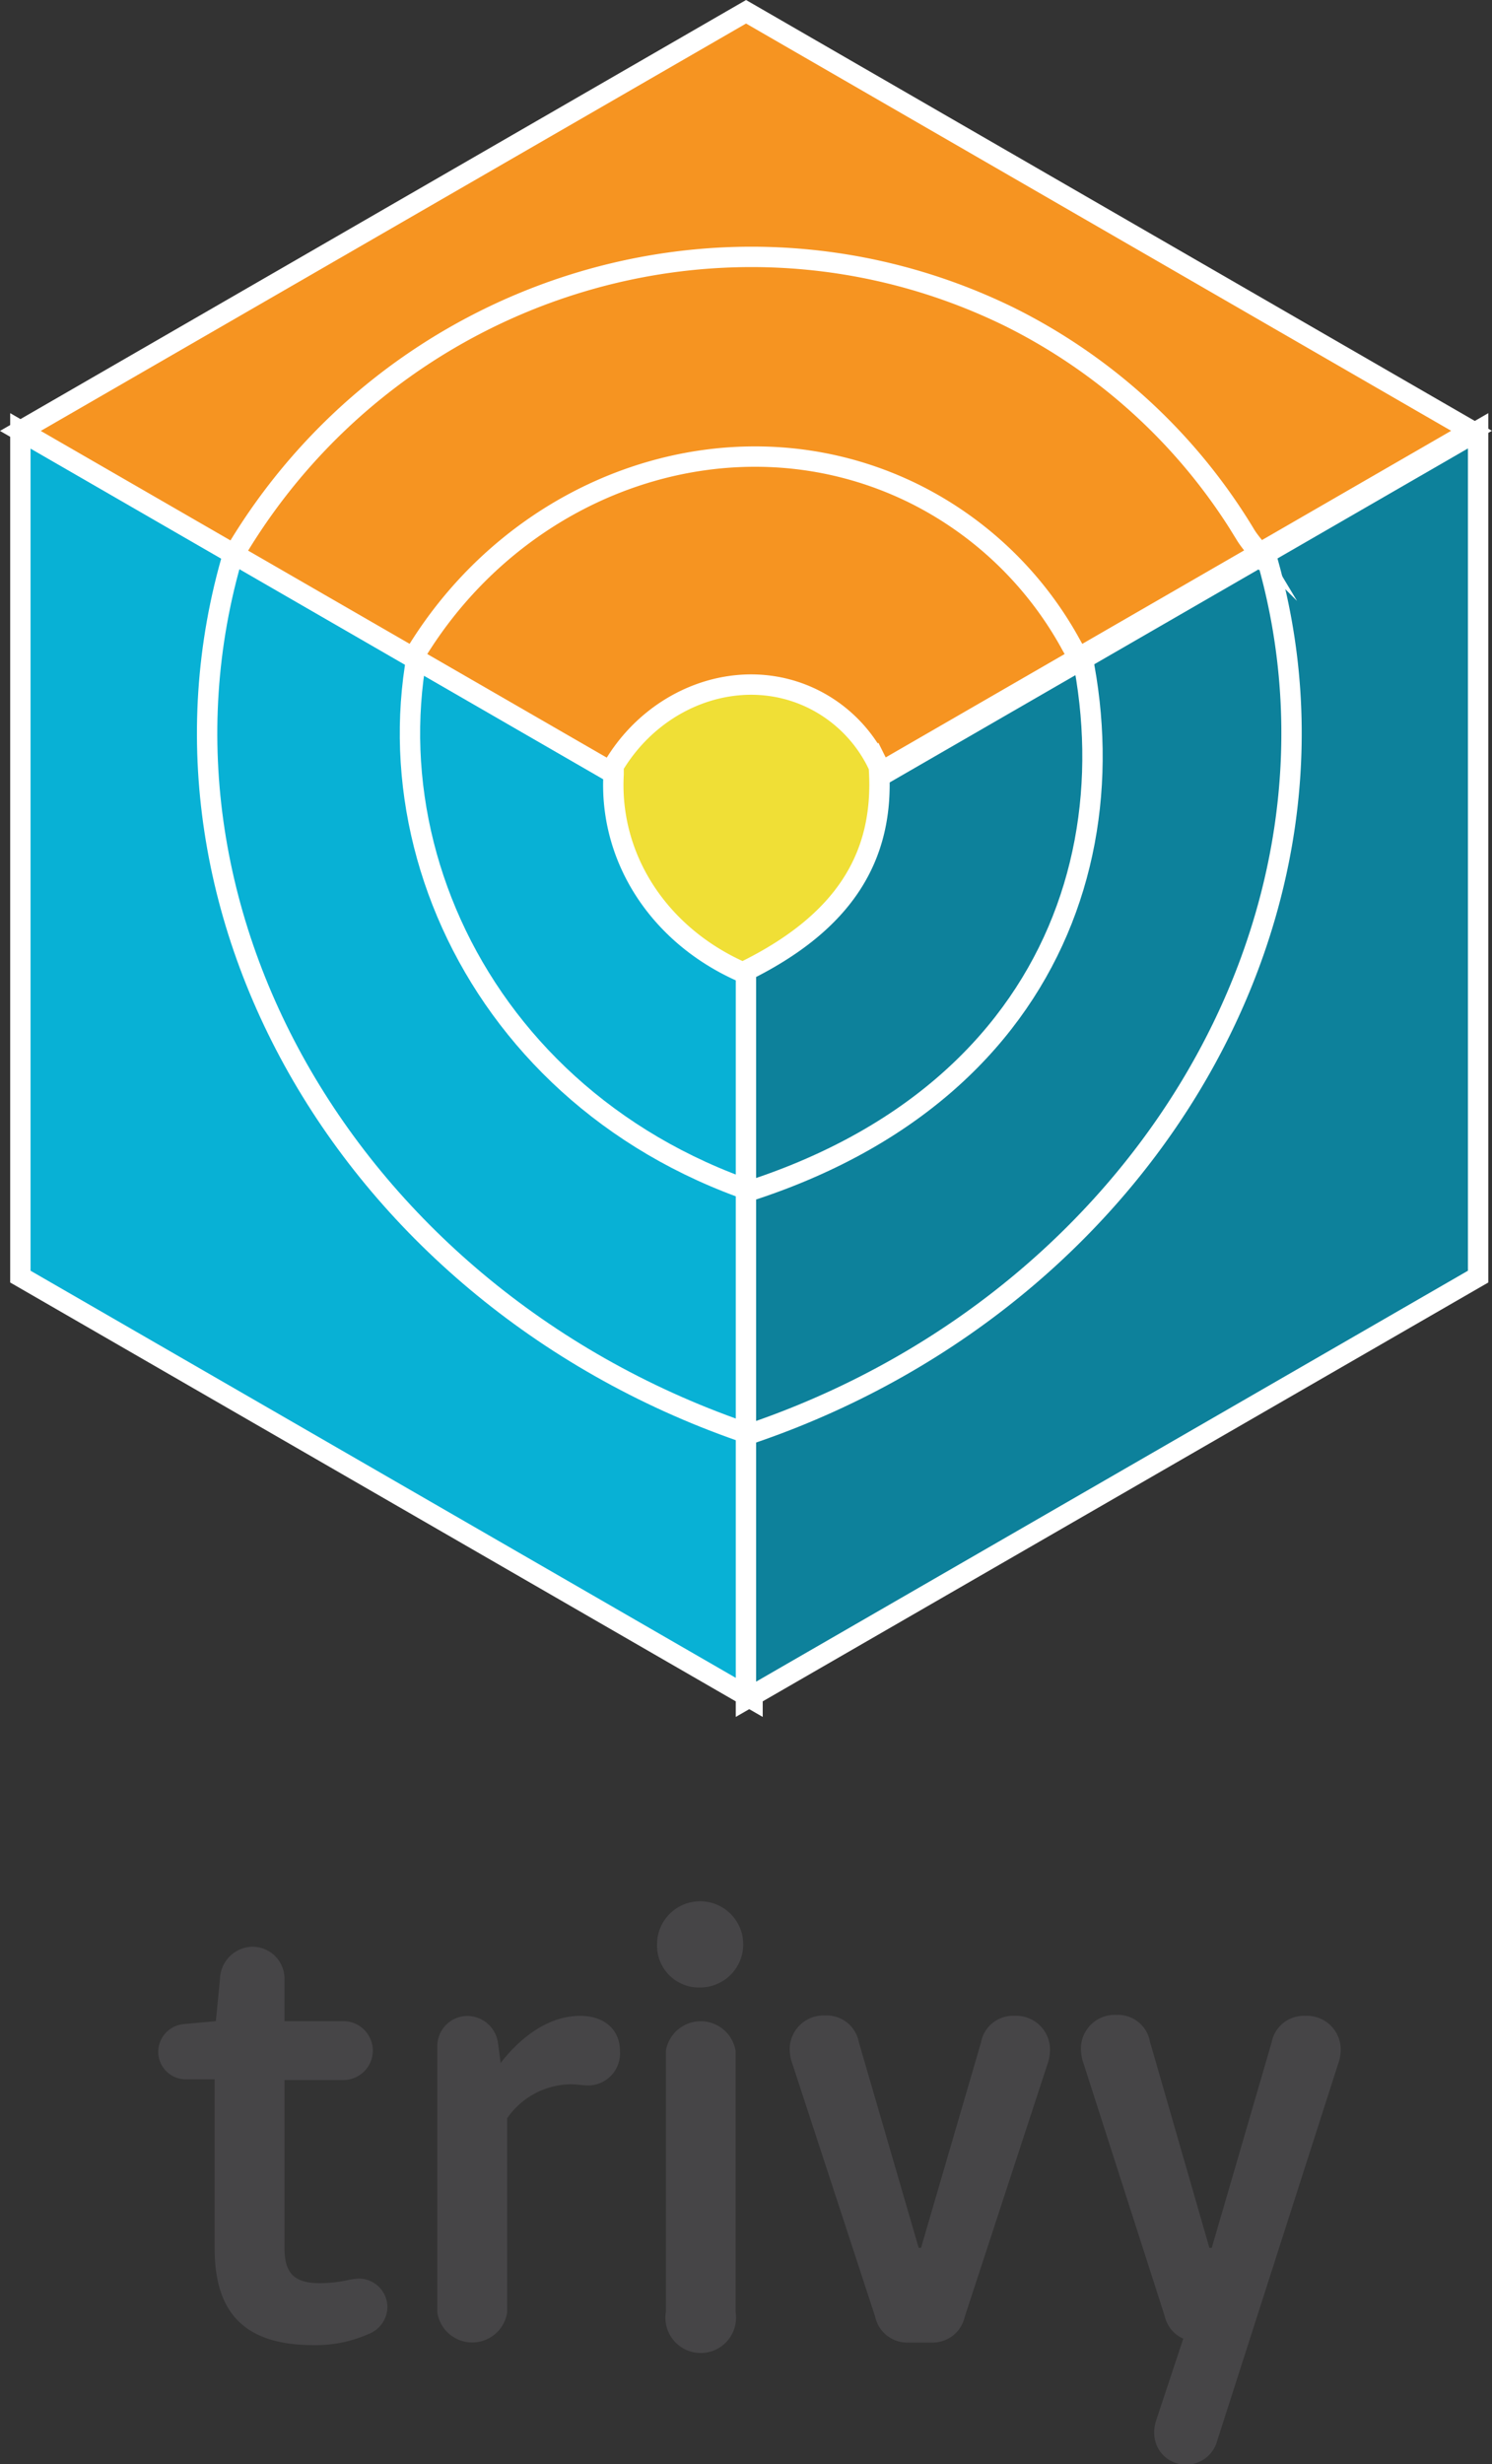 <svg id="Layer_1" data-name="Layer 1" xmlns="http://www.w3.org/2000/svg" xmlns:xlink="http://www.w3.org/1999/xlink" viewBox="0 0 126.71 209.24"><rect x="0" y="0" width="126.71" height="209.24" fill="#333333" stroke="none"/><defs><style>.cls-1,.cls-4{fill:#08b1d5;}.cls-1,.cls-10,.cls-2,.cls-6{stroke:#fff;stroke-miterlimit:10;stroke-width:1.73px;}.cls-2,.cls-8{fill:#0d819b;}.cls-3{fill:#464547;}.cls-5{clip-path:url(#clip-path);}.cls-6{fill:none;}.cls-7{fill:#f69421;}.cls-9{clip-path:url(#clip-path-2);}.cls-10{fill:#f0df36;}</style><clipPath id="clip-path" transform="translate(-51.1 -47.13)"><polygon class="cls-1" points="115.01 191.42 52.83 155.53 52.83 83.72 115.01 119.62 115.01 191.42"/></clipPath><clipPath id="clip-path-2" transform="translate(-51.1 -47.13)"><polygon class="cls-2" points="114.45 191.42 176.63 155.53 176.63 83.72 114.45 119.62 114.45 191.42"/></clipPath></defs><title>trivy logo A02</title><path class="cls-3" d="M69.33,238.06V223.69H66.91a2.34,2.34,0,0,1-2.37-2.37A2.37,2.37,0,0,1,66.72,219l2.71-.25.35-3.56a2.82,2.82,0,0,1,2.76-2.76,2.72,2.72,0,0,1,2.72,2.76v3.56h5a2.5,2.5,0,1,1,0,5h-5V238c0,2.12.79,3,3,3a11,11,0,0,0,2.32-.25,6.1,6.1,0,0,1,.94-.14A2.43,2.43,0,0,1,84,243a2.49,2.49,0,0,1-1.63,2.33,11.07,11.07,0,0,1-4.69.93C71.7,246.25,69.33,243.34,69.33,238.06Z" transform="translate(-51.1 -47.13)"/><path class="cls-3" d="M88.24,243.44V220.92a2.56,2.56,0,0,1,2.57-2.61,2.64,2.64,0,0,1,2.57,2.22l.24,1.77c1.14-1.48,3.56-4,6.77-4,1.83,0,3.36,1,3.36,3a2.72,2.72,0,0,1-2.67,2.91c-.39,0-1-.1-1.58-.1A6.66,6.66,0,0,0,94.17,227v16.49a3,3,0,0,1-5.93,0Z" transform="translate(-51.1 -47.13)"/><path class="cls-3" d="M106.9,212.28a3.66,3.66,0,1,1,3.66,3.61A3.55,3.55,0,0,1,106.9,212.28Zm.75,31.16V221.27a3,3,0,0,1,5.92,0v22.17a3,3,0,1,1-5.92,0Z" transform="translate(-51.1 -47.13)"/><path class="cls-3" d="M125.42,243.83l-7-21.38a3.85,3.85,0,0,1-.25-1.18,2.87,2.87,0,0,1,3-3,2.78,2.78,0,0,1,2.87,2.27L129.12,238h.2l5.09-17.43a2.76,2.76,0,0,1,2.86-2.27,2.87,2.87,0,0,1,3,3,3.8,3.8,0,0,1-.24,1.18l-7,21.38a2.79,2.79,0,0,1-2.86,2.18h-1.88A2.79,2.79,0,0,1,125.42,243.83Z" transform="translate(-51.1 -47.13)"/><path class="cls-3" d="M149.12,253.71a3.16,3.16,0,0,1,.15-1l2.32-7a2.76,2.76,0,0,1-1.58-1.93l-6.87-21.38a4.12,4.12,0,0,1-.24-1.18,2.87,2.87,0,0,1,3-3,2.76,2.76,0,0,1,2.86,2.27L153.81,238h.2l5.08-17.43a2.78,2.78,0,0,1,2.87-2.27,2.87,2.87,0,0,1,3,3,3.85,3.85,0,0,1-.25,1.18l-10.27,32a2.72,2.72,0,0,1-2.62,1.93A2.69,2.69,0,0,1,149.12,253.71Z" transform="translate(-51.1 -47.13)"/><polygon class="cls-4" points="63.91 144.29 1.73 108.4 1.73 36.58 63.91 72.49 63.91 144.29"/><g class="cls-5"><path class="cls-6" d="M71,93.84c0,.08,0,.15-.07.23-9.35,31.36,11.43,65.24,46.42,75.66" transform="translate(-51.1 -47.13)"/><path class="cls-6" d="M121.25,150c-27.06-5.56-40-30.31-33.81-51.15,0-.07,0-.14.08-.22" transform="translate(-51.1 -47.13)"/></g><polygon class="cls-6" points="63.91 144.29 1.73 108.4 1.73 36.58 63.91 72.49 63.91 144.29"/><polygon class="cls-7" points="63.36 72.16 124.97 36.58 63.36 1 1.73 36.59 63.36 72.16"/><polygon class="cls-6" points="63.36 72.16 124.97 36.58 63.36 1 1.73 36.59 63.36 72.16"/><polygon class="cls-8" points="63.35 144.29 125.53 108.4 125.53 36.58 63.35 72.49 63.35 144.29"/><g class="cls-9"><path class="cls-6" d="M158.47,93.84a2.09,2.09,0,0,0,.08.23c9.34,31.36-11.44,65.24-46.42,75.66" transform="translate(-51.1 -47.13)"/><path class="cls-6" d="M108.21,150c31.26-6.68,40-30.31,33.81-51.15,0-.07-.05-.14-.07-.22" transform="translate(-51.1 -47.13)"/></g><polygon class="cls-6" points="63.35 144.29 125.53 108.4 125.53 36.58 63.35 72.49 63.35 144.29"/><path class="cls-6" d="M143.12,103.92c-.3-.66-.63-1.3-1-1.94a30.79,30.79,0,0,0-13.53-13C113.45,81.6,95,87.94,86.1,103.12" transform="translate(-51.1 -47.13)"/><path class="cls-6" d="M158.78,95.13c-.46-.84-1.38-1.74-1.88-2.55A48.67,48.67,0,0,0,136.76,74c-23.85-11.63-52.5-2.51-65.85,20.31" transform="translate(-51.1 -47.13)"/><path class="cls-10" d="M103.21,112a1.1,1.1,0,0,0,0,.38c0,.13,0,.38,0,.5-.39,7.07,3.79,13.58,10.76,16.72l.15.07h0c.06,0,.1,0,.1,0,8.57-4.18,12-9.78,11.53-17.23v-.18c-.09-.2-.19-.4-.29-.6a12,12,0,0,0-5.35-5.2c-5.93-2.89-13.18-.38-16.82,5.58" transform="translate(-51.1 -47.13)"/></svg>